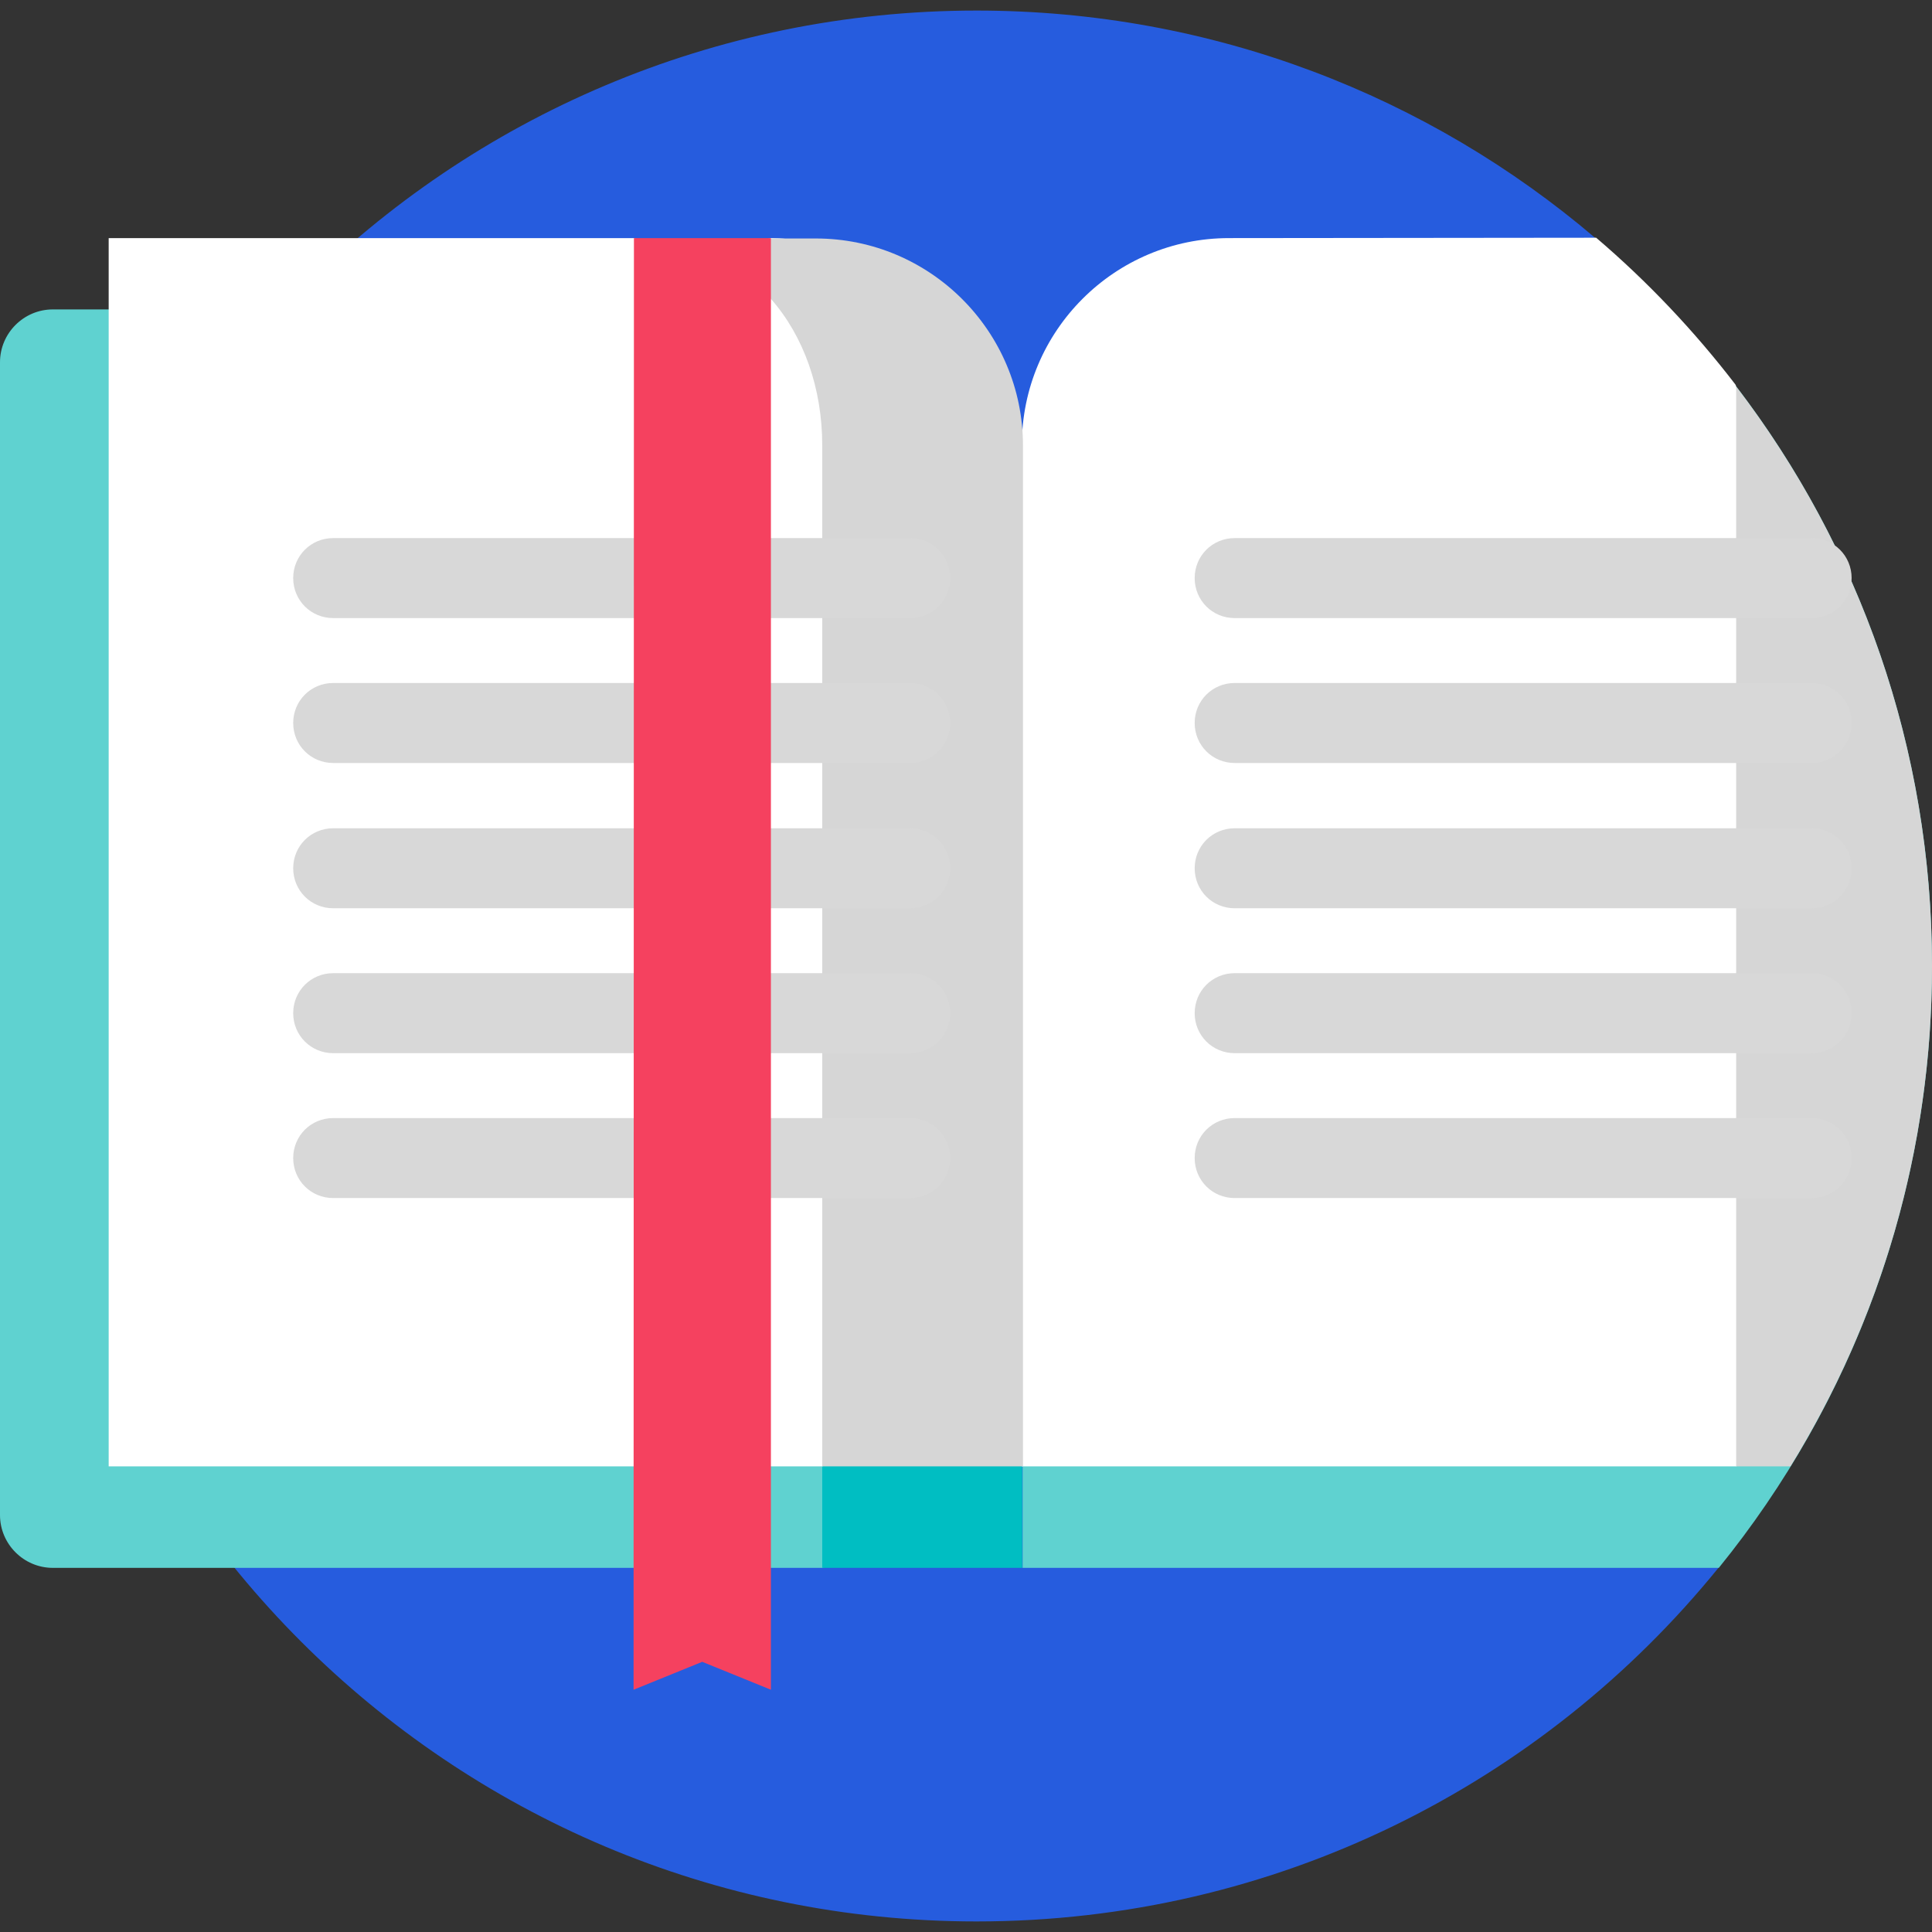 <?xml version="1.0" encoding="utf-8"?>
<!-- Generator: Adobe Illustrator 25.0.1, SVG Export Plug-In . SVG Version: 6.00 Build 0)  -->
<svg version="1.1" id="Layer_1" xmlns="http://www.w3.org/2000/svg" xmlns:xlink="http://www.w3.org/1999/xlink" x="0px" y="0px"
	 viewBox="0 0 512 512" style="enable-background:new 0 0 512 512;" xml:space="preserve">
<rect x="0" y="0" width="512" height="512" fill="#333333" stroke="none"/>
<style type="text/css">
	.st0{fill:#265CDE;}
	.st1{fill:#5FD2D0;}
	.st2{fill:#00BEC2;}
	.st3{fill:#FFFFFF;}
	.st4{fill:#D6D6D6;}
	.st5{fill:#D8D8D8;}
	.st6{fill:#F5415F;}
</style>
<g>
	<g>
		<path class="st0" d="M258.8,2.8C119,2.8,5.6,116.2,5.6,256S119,509.2,258.8,509.2c79.4,0,150.2-36.5,196.6-93.7L422.8,63.1
			C378.7,25.5,321.4,2.8,258.8,2.8L258.8,2.8z"/>
	</g>
	<g>
		<path class="st1" d="M312.6,82c-23,0-41.6,18.6-41.6,41.6v291.9h184.5C490.8,372,512,316.5,512,256c0-67.4-26.3-128.7-69.3-174
			L312.6,82L312.6,82z"/>
	</g>
	<g>
		<path class="st1" d="M14,415.5c-7.7,0-14-6.3-14-14L0,96c0-7.7,6.3-14,14-14h215.3c23,0,41.6,18.6,41.6,41.6l-11.1,279.1
			l-41.9,12.8L14,415.5L14,415.5z"/>
	</g>
	<g>
		<path class="st2" d="M176.3,82c23,0,41.6,18.6,41.6,41.6v291.9h53V123.6c0-23-18.6-41.6-41.6-41.6L176.3,82L176.3,82z"/>
	</g>
	<g>
		<path class="st3" d="M325.7,63.1c-30.3,0-54.9,24.6-54.9,54.9v270.6h189.4l14-134.8c-2.4-3.4-11.8-148.6-14.3-151.9
			c-10.9-14.2-23.3-27.3-36.9-38.9L325.7,63.1L325.7,63.1z"/>
	</g>
	<g>
		<path class="st4" d="M460.1,102.4v286.2h14.4c23.8-38.6,37.5-84,37.5-132.6C512,198.2,492.7,145,460.1,102.4z"/>
	</g>
	<g>
		<path class="st3" d="M238,133.9c0.7-8.6,0.8-17.3,0.1-25.9c-1.9-24.1-9.2-44.9-33.9-44.9l-18.2,5.1L168,63.1H28.8v325.5h189.2
			L238,133.9z"/>
	</g>
	<g>
		<path class="st4" d="M195.6,69.3c0,0,0,0,8.7,9.9c8.7,9.9,13.6,23.7,13.6,38.8v270.6h53.2V118.1c0-30.3-24.6-54.9-54.9-54.9h-11.9
			L195.6,69.3L195.6,69.3z"/>
	</g>
	<g>
		<path class="st5" d="M327.2,317.5c-5.9,0-10.6-4.7-10.6-10.6c0-5.9,4.7-10.6,10.6-10.6h152.9c5.9,0,10.6,4.7,10.6,10.6
			s-4.7,10.6-10.6,10.6H327.2L327.2,317.5z"/>
	</g>
	<g>
		<path class="st5" d="M327.2,279.1c-5.9,0-10.6-4.7-10.6-10.6c0-5.9,4.7-10.6,10.6-10.6h152.9c5.9,0,10.6,4.7,10.6,10.6
			s-4.7,10.6-10.6,10.6H327.2L327.2,279.1z"/>
	</g>
	<g>
		<path class="st5" d="M327.2,240.7c-5.9,0-10.6-4.7-10.6-10.6c0-5.9,4.7-10.6,10.6-10.6h152.9c5.9,0,10.6,4.7,10.6,10.6
			s-4.7,10.6-10.6,10.6H327.2L327.2,240.7z"/>
	</g>
	<g>
		<path class="st5" d="M327.2,202.2c-5.9,0-10.6-4.7-10.6-10.6c0-5.9,4.7-10.6,10.6-10.6h152.9c5.9,0,10.6,4.7,10.6,10.6
			s-4.7,10.6-10.6,10.6H327.2L327.2,202.2z"/>
	</g>
	<g>
		<path class="st5" d="M327.2,163.8c-5.9,0-10.6-4.7-10.6-10.6c0-5.9,4.7-10.6,10.6-10.6h152.9c5.9,0,10.6,4.7,10.6,10.6
			s-4.7,10.6-10.6,10.6H327.2L327.2,163.8z"/>
	</g>
	<g>
		<path class="st5" d="M88.3,317.5c-5.9,0-10.6-4.7-10.6-10.6s4.7-10.6,10.6-10.6h152.9c5.9,0,10.6,4.7,10.6,10.6
			s-4.7,10.6-10.6,10.6H88.3L88.3,317.5z"/>
	</g>
	<g>
		<path class="st5" d="M88.3,279.1c-5.9,0-10.6-4.7-10.6-10.6s4.7-10.6,10.6-10.6h152.9c5.9,0,10.6,4.7,10.6,10.6
			s-4.7,10.6-10.6,10.6H88.3L88.3,279.1z"/>
	</g>
	<g>
		<path class="st5" d="M88.3,240.7c-5.9,0-10.6-4.7-10.6-10.6c0-5.9,4.7-10.6,10.6-10.6h152.9c5.9,0,10.6,4.7,10.6,10.6
			s-4.7,10.6-10.6,10.6H88.3L88.3,240.7z"/>
	</g>
	<g>
		<path class="st5" d="M88.3,202.2c-5.9,0-10.6-4.7-10.6-10.6c0-5.9,4.7-10.6,10.6-10.6h152.9c5.9,0,10.6,4.7,10.6,10.6
			s-4.7,10.6-10.6,10.6H88.3L88.3,202.2z"/>
	</g>
	<g>
		<path class="st5" d="M88.3,163.8c-5.9,0-10.6-4.7-10.6-10.6c0-5.9,4.7-10.6,10.6-10.6h152.9c5.9,0,10.6,4.7,10.6,10.6
			s-4.7,10.6-10.6,10.6H88.3L88.3,163.8z"/>
	</g>
	<g>
		<path class="st6" d="M168,63.1h36.3v384.7l-18.2-7.4l-18.2,7.4L168,63.1z"/>
	</g>
</g>
</svg>
